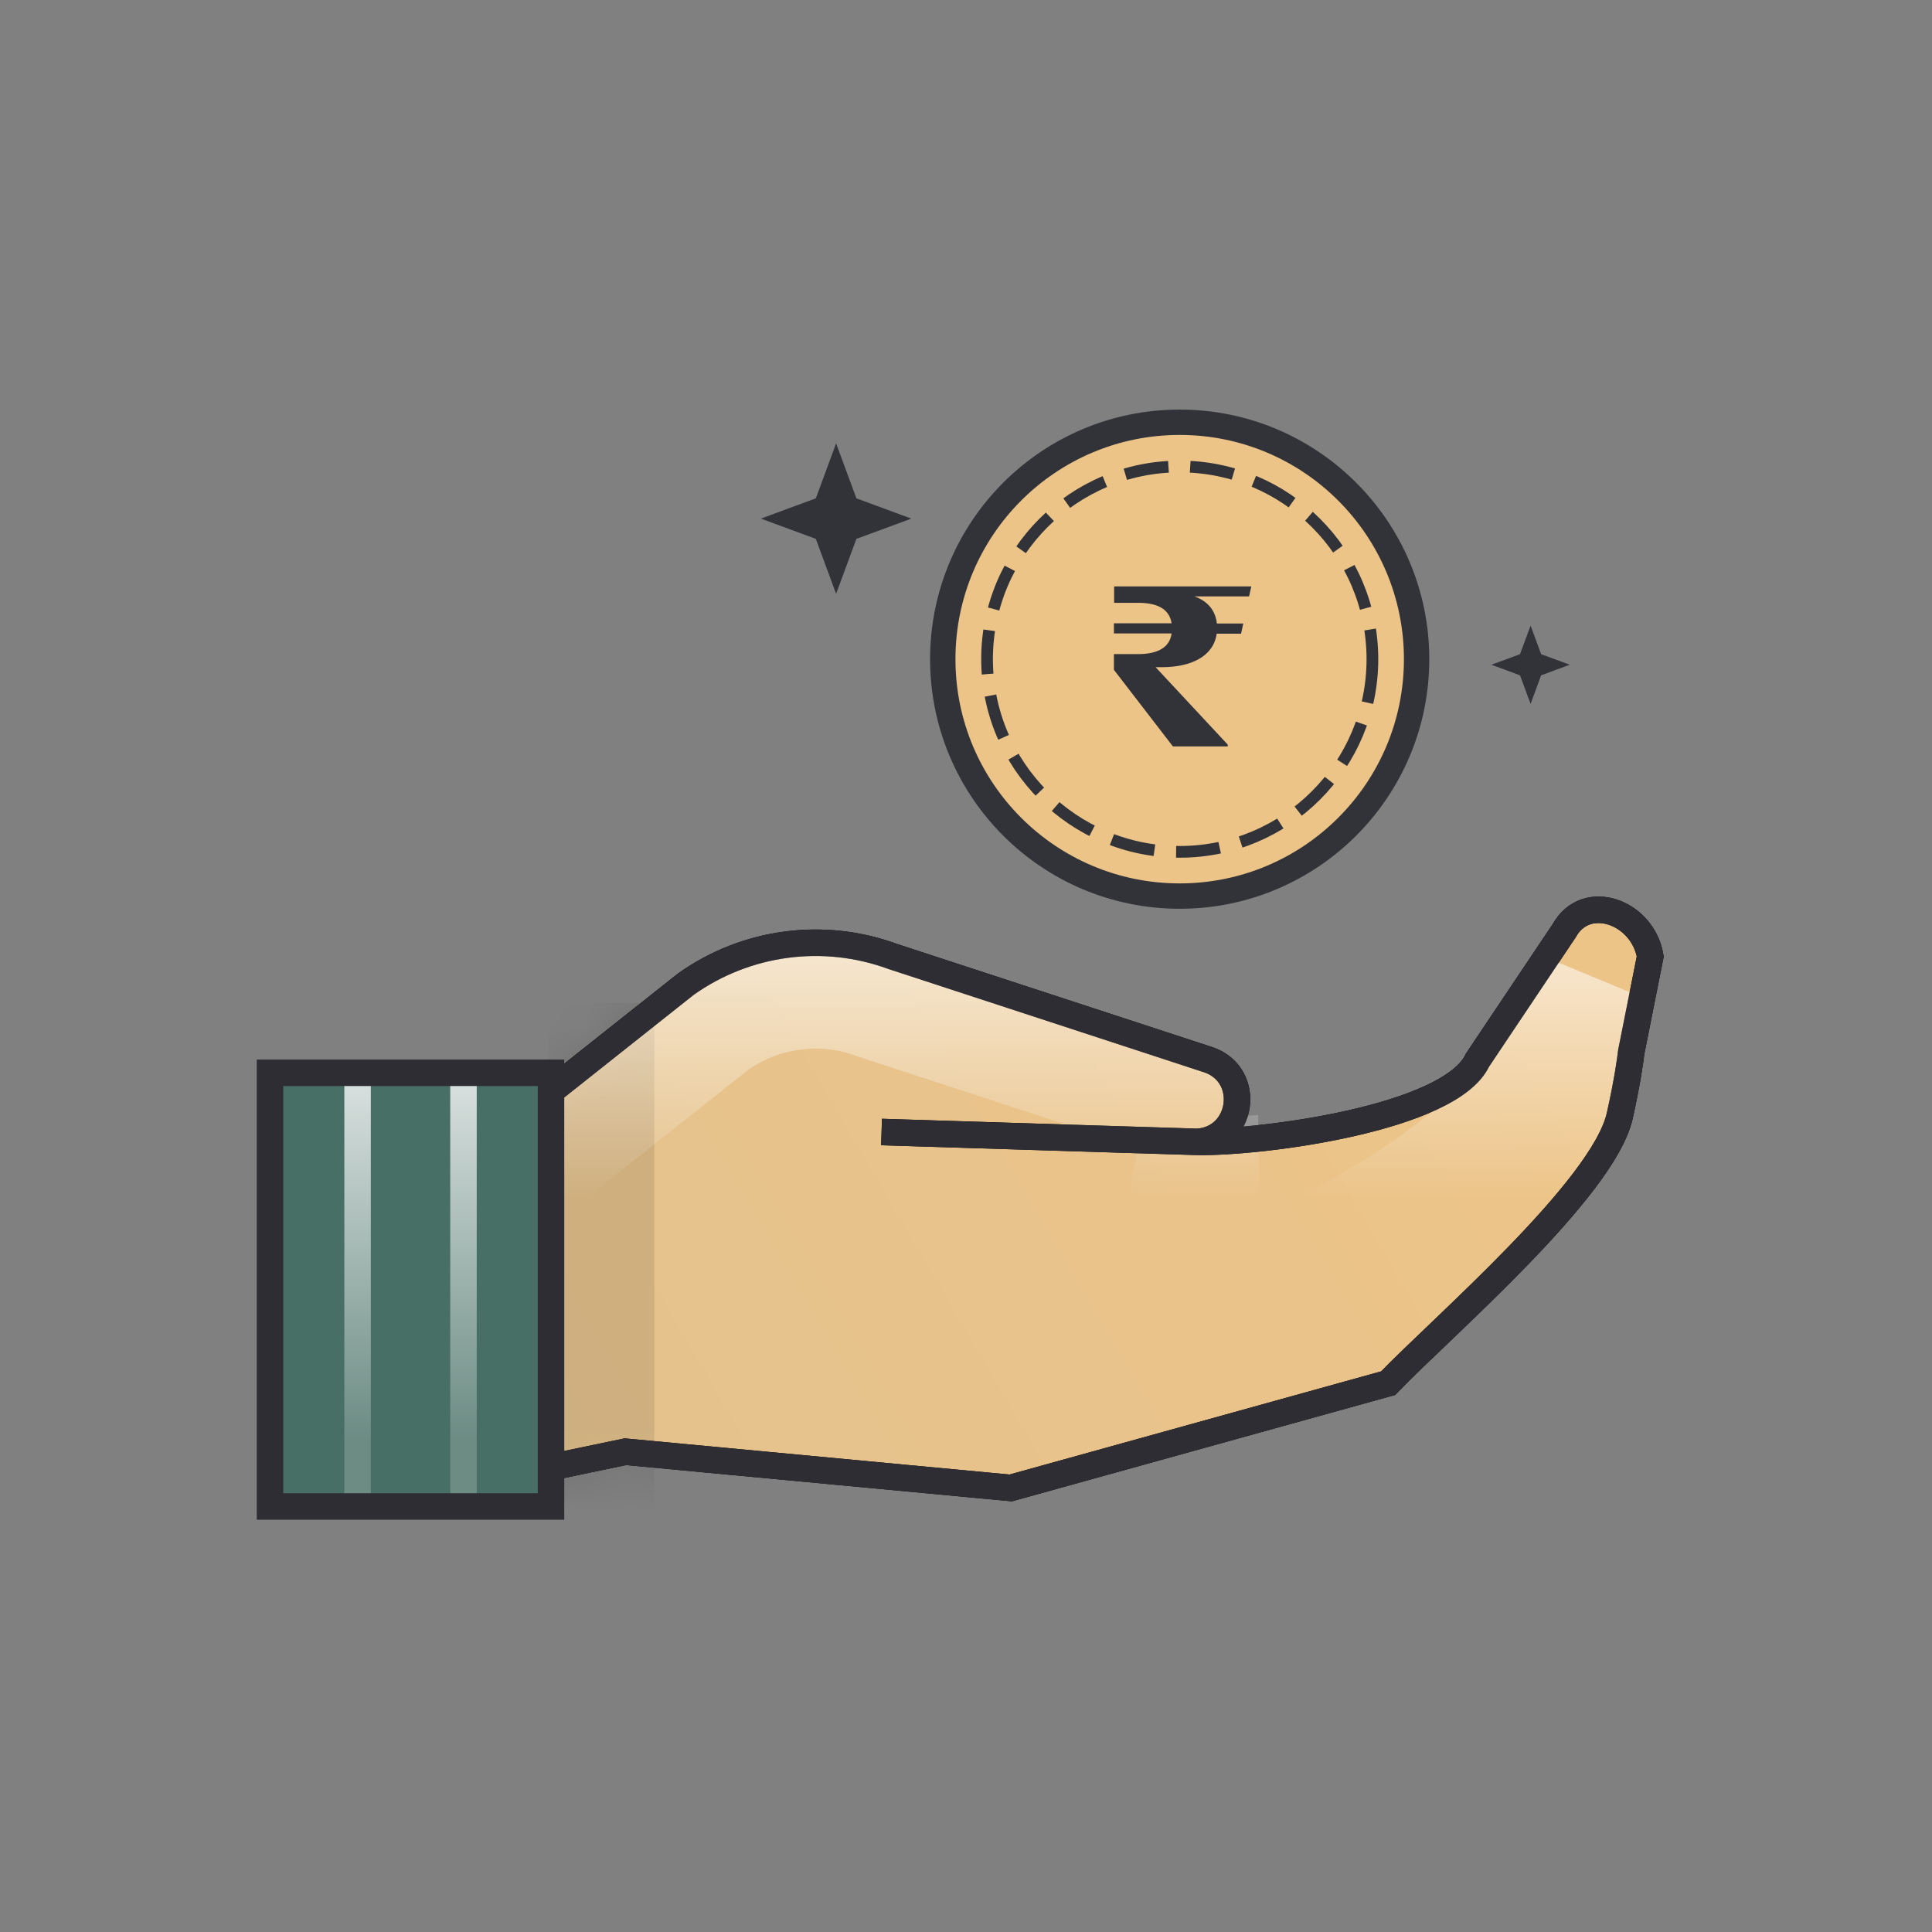 <svg width="48" height="48" viewBox="0 0 48 48" fill="none" xmlns="http://www.w3.org/2000/svg">
<rect x="0" y="0" width="48" height="48" fill="#808080" stroke="none"/>
<path d="M17.042 24.449L9.525 30.408L11.228 36.967L15.537 36.067L25.111 36.967L34.488 34.364C35.816 32.981 39.835 29.542 40.243 27.718C40.434 26.864 40.504 26.336 40.528 26.137L41 23.762C40.814 22.655 39.405 22.143 38.861 23.125L36.708 26.337C36.031 27.785 31.342 28.397 29.744 28.369C30.88 28.305 31.115 26.728 30.045 26.337L22.177 23.762C20.457 23.131 18.536 23.389 17.042 24.449Z" fill="url(#paint0_linear_3420_47422)"/>
<path d="M29.744 28.369C30.88 28.305 31.115 26.728 30.045 26.337L22.177 23.762C20.457 23.131 18.536 23.389 17.042 24.449L9.525 30.408L11.228 36.967L15.537 36.067L25.111 36.967L34.488 34.364C35.816 32.981 39.835 29.542 40.243 27.718C40.434 26.864 40.504 26.336 40.528 26.137L41 23.762C40.814 22.655 39.405 22.143 38.861 23.125L36.708 26.337C36.031 27.785 31.342 28.397 29.744 28.369ZM29.744 28.369L21.902 28.124" stroke="black" stroke-width="0.658"/>
<mask id="mask0_3420_47422" style="mask-type:alpha" maskUnits="userSpaceOnUse" x="9" y="22" width="33" height="16">
<path d="M17.042 24.45L9.525 30.409L11.229 36.968L15.538 36L25.112 36.968L34.488 34.365L36.039 33.324C37.367 31.941 39.835 29.543 40.243 27.72C40.435 26.865 40.505 26.337 40.529 26.137L41.001 23.763C40.815 22.656 39.405 22.145 38.861 23.125L36.709 26.337C36.031 27.786 31.343 28.398 29.744 28.37C30.881 28.306 31.115 26.729 30.046 26.337L22.178 23.763C20.457 23.132 18.537 23.39 17.042 24.45Z" fill="url(#paint1_linear_3420_47422)"/>
<path d="M29.744 28.37C30.881 28.306 31.115 26.729 30.046 26.337L22.178 23.763C20.457 23.132 18.537 23.39 17.042 24.45L9.525 30.409L11.229 36.968L15.538 36L25.112 36.968L34.488 34.365L36.039 33.324C37.367 31.941 39.835 29.543 40.243 27.72C40.435 26.865 40.505 26.337 40.529 26.137L41.001 23.763C40.815 22.656 39.405 22.145 38.861 23.125L36.709 26.337C36.031 27.786 31.343 28.398 29.744 28.37ZM29.744 28.37L21.903 28.125" stroke="black" stroke-width="0.658"/>
</mask>
<g mask="url(#mask0_3420_47422)">
<path opacity="0.1" d="M14.943 24.919L14.943 37.5" stroke="black" stroke-width="2.63"/>
</g>
<path opacity="0.6" d="M39.238 25.881L39.228 25.932L39.222 25.983C39.208 26.102 39.169 26.404 39.074 26.887L38.959 27.432C38.831 28.006 38.306 28.849 37.476 29.844C36.718 30.754 35.864 31.608 35.187 32.31L33.931 33.154L24.995 35.635L15.661 34.759L15.463 34.741L15.269 34.781L12.186 35.423L11.012 30.908L17.825 25.507C18.963 24.71 20.419 24.52 21.724 24.998L21.746 25.006L21.768 25.013L29.39 27.506C29.397 27.524 29.407 27.543 29.416 27.566C29.496 27.795 29.554 28.136 29.557 28.507C29.56 28.886 29.505 29.178 29.448 29.327C29.419 29.4 29.417 29.371 29.481 29.306C29.562 29.224 29.733 29.11 29.971 29.096L30.022 31.724C30.054 31.725 30.086 31.722 30.118 31.721L30.119 31.722C30.123 31.722 30.127 31.721 30.13 31.72C30.79 31.706 31.529 31.468 32.167 31.204C32.889 30.905 33.67 30.498 34.406 30.05C35.141 29.603 35.862 29.096 36.458 28.59C36.974 28.151 37.519 27.607 37.831 27.022L39.507 24.522L39.238 25.881Z" stroke="url(#paint2_linear_3420_47422)" stroke-width="2.63"/>
<path d="M29.744 28.37C30.88 28.306 31.115 26.729 30.045 26.337L22.177 23.763C20.457 23.132 18.536 23.39 17.042 24.45L9.525 30.409L11.228 36.968L15.537 36.068L25.111 36.968L34.488 34.365C35.816 32.982 39.835 29.543 40.243 27.72C40.434 26.865 40.504 26.337 40.528 26.137L41 23.763C40.814 22.656 39.405 22.145 38.861 23.125L36.708 26.337C36.031 27.786 31.342 28.398 29.744 28.37ZM29.744 28.37L21.902 28.125" stroke="#2E2D33" stroke-width="0.658"/>
<rect x="6.708" y="26.653" width="6.982" height="10.775" fill="#476F65"/>
<path d="M8.884 26.653L8.884 37.429" stroke="url(#paint3_linear_3420_47422)" stroke-width="0.658"/>
<path d="M11.515 26.653L11.515 37.429" stroke="url(#paint4_linear_3420_47422)" stroke-width="0.658"/>
<rect x="6.708" y="26.653" width="6.982" height="10.775" stroke="#2E2D33" stroke-width="0.658"/>
<circle cx="29.309" cy="16.377" r="5.886" fill="#EDC488" stroke="#313339" stroke-width="0.63"/>
<path d="M29.136 18.539L27.675 16.642V16.251H28.27C28.75 16.251 29.059 16.097 29.108 15.738H27.675V15.485H29.108C29.053 15.132 28.756 14.977 28.281 14.977H27.68V14.569H31.088L31.033 14.817H29.676C29.996 14.933 30.195 15.154 30.233 15.49H30.889L30.834 15.744H30.228C30.15 16.312 29.582 16.576 28.871 16.576H28.711L30.503 18.5V18.545H29.147L29.136 18.539Z" fill="#313339"/>
<circle cx="29.31" cy="16.377" r="4.787" stroke="#313339" stroke-width="0.291" stroke-dasharray="1.09 0.54"/>
<path d="M20.773 11.016L21.277 12.381L22.642 12.885L21.277 13.388L20.773 14.753L20.269 13.388L18.904 12.885L20.269 12.381L20.773 11.016Z" fill="#313339"/>
<path d="M38.027 15.543L38.289 16.253L38.999 16.515L38.289 16.778L38.027 17.488L37.764 16.778L37.054 16.515L37.764 16.253L38.027 15.543Z" fill="#313339"/>
<defs>
<linearGradient id="paint0_linear_3420_47422" x1="35.657" y1="19.69" x2="11.921" y2="33.619" gradientUnits="userSpaceOnUse">
<stop stop-color="#EDC488"/>
<stop offset="1" stop-color="#E4C28D"/>
</linearGradient>
<linearGradient id="paint1_linear_3420_47422" x1="35.657" y1="19.691" x2="11.921" y2="33.62" gradientUnits="userSpaceOnUse">
<stop stop-color="#EDC488"/>
<stop offset="1" stop-color="#EDC488"/>
</linearGradient>
<linearGradient id="paint2_linear_3420_47422" x1="25.263" y1="29.786" x2="25.263" y2="23.523" gradientUnits="userSpaceOnUse">
<stop stop-color="white" stop-opacity="0"/>
<stop offset="1" stop-color="white"/>
</linearGradient>
<linearGradient id="paint3_linear_3420_47422" x1="11.539" y1="26.653" x2="11.539" y2="35.761" gradientUnits="userSpaceOnUse">
<stop stop-color="white" stop-opacity="0.8"/>
<stop offset="1" stop-color="white" stop-opacity="0.2"/>
</linearGradient>
<linearGradient id="paint4_linear_3420_47422" x1="14.169" y1="26.653" x2="14.169" y2="35.761" gradientUnits="userSpaceOnUse">
<stop stop-color="white" stop-opacity="0.8"/>
<stop offset="1" stop-color="white" stop-opacity="0.2"/>
</linearGradient>
</defs>
</svg>

